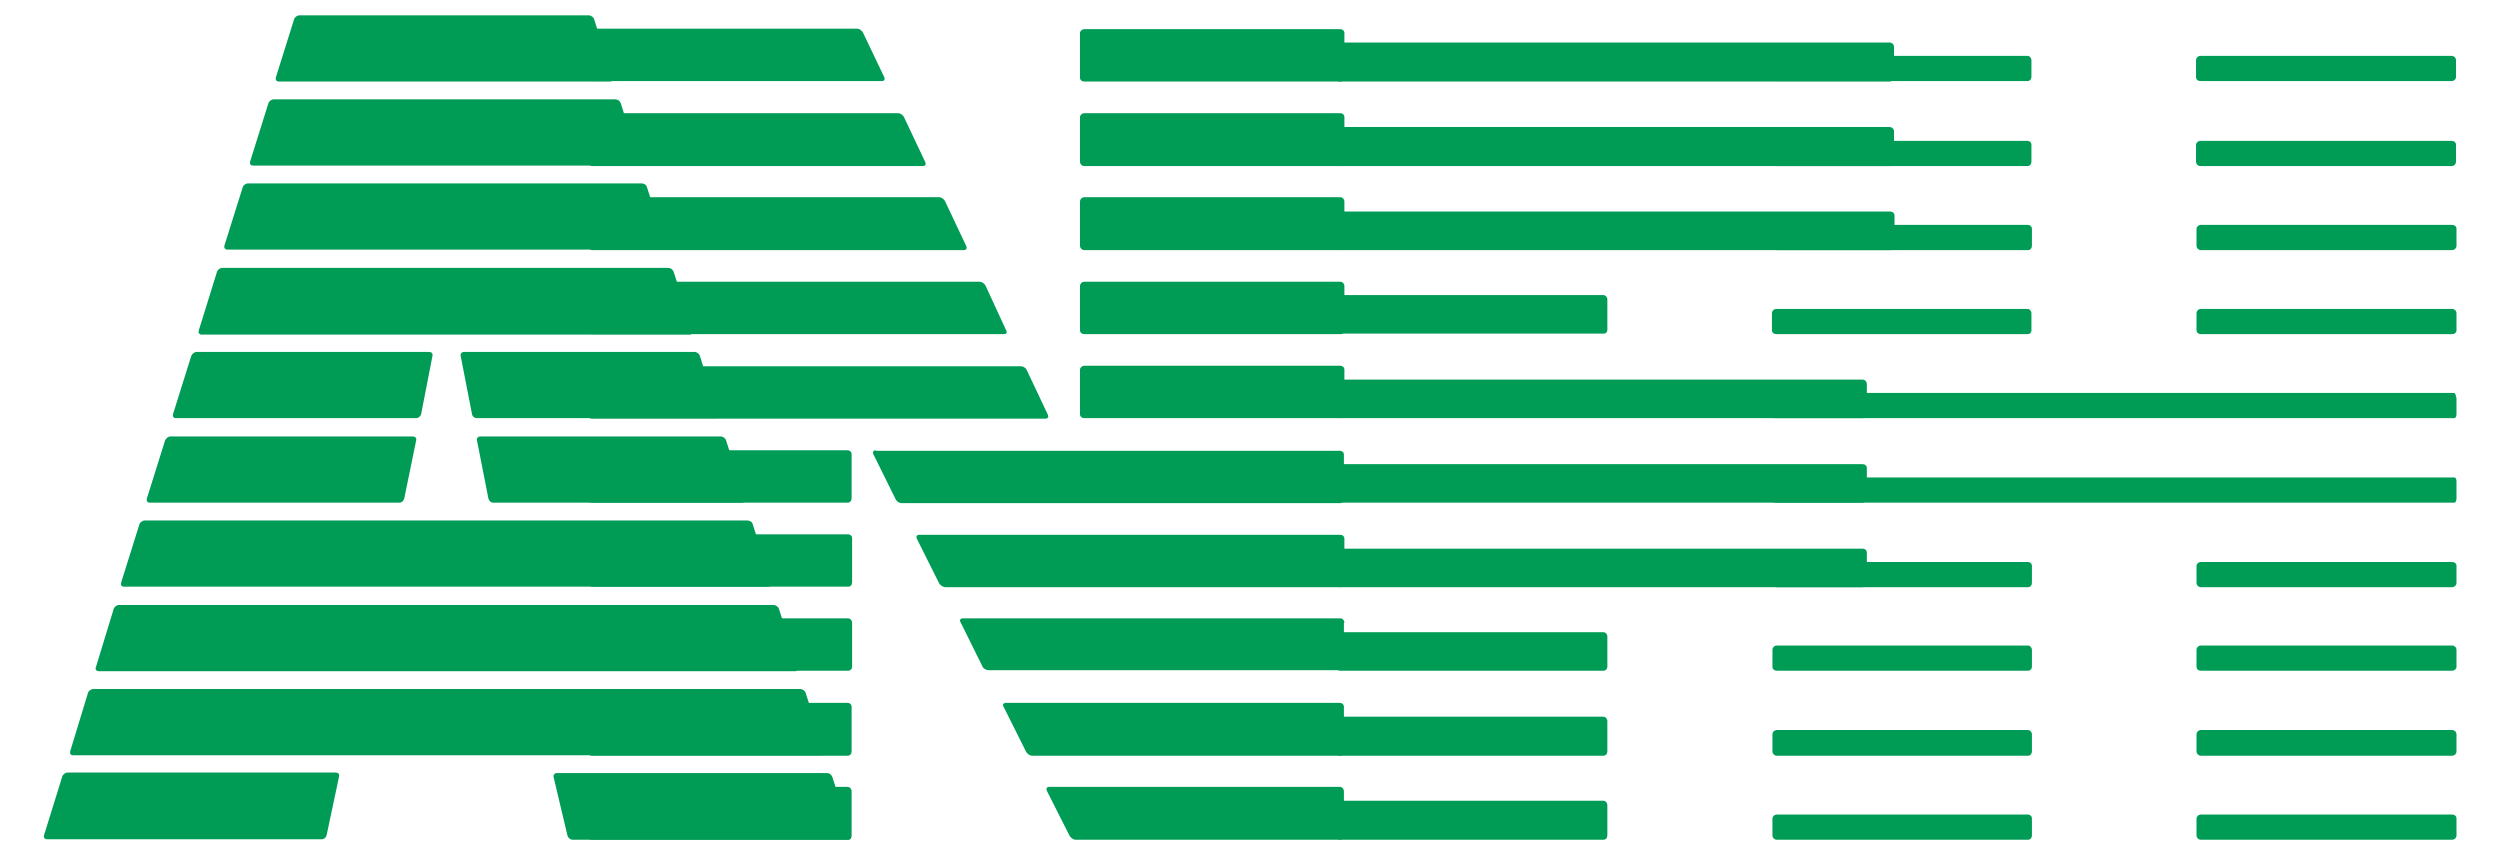 <?xml version="1.0" encoding="utf-8"?>
<!-- Generator: Adobe Illustrator 19.1.0, SVG Export Plug-In . SVG Version: 6.00 Build 0)  -->
<svg version="1.1" id="Calque_1" xmlns="http://www.w3.org/2000/svg" xmlns:xlink="http://www.w3.org/1999/xlink" x="0px" y="0px"
	 width="505.8px" height="172.9px" viewBox="0 0 505.8 172.9" style="enable-background:new 0 0 505.8 172.9;" xml:space="preserve"
	>
<style type="text/css">
	.st0{fill:#009C56;}
</style>
<g>
	<g>
		<path class="st0" d="M177.2,91.1c-0.5,0-0.7,0.4-0.5,0.8l4.5,9.1c0.2,0.4,0.7,0.8,1.2,0.8h88.7c0.5,0,0.8-0.4,0.8-0.9v-8.9
			c0-0.5-0.4-0.8-0.8-0.8H177.2z"/>
		<path class="st0" d="M118.9,152c0,0.5,0.4,0.9,0.8,0.9h51.8c0.5,0,0.8-0.4,0.8-0.9V143c0-0.5-0.4-0.8-0.8-0.8h-51.8
			c-0.5,0-0.8,0.4-0.8,0.8V152z"/>
		<path class="st0" d="M118.9,169c0,0.5,0.4,0.9,0.8,0.9h51.8c0.5,0,0.8-0.4,0.8-0.9v-8.9c0-0.5-0.4-0.9-0.8-0.9h-51.8
			c-0.5,0-0.8,0.4-0.8,0.9V169z"/>
		<path class="st0" d="M207.7,74.8c-0.2-0.4-0.7-0.7-1.2-0.7h-86.8c-0.5,0-0.8,0.4-0.8,0.8v9c0,0.5,0.4,0.8,0.8,0.8h91.8
			c0.5,0,0.7-0.3,0.5-0.8L207.7,74.8z"/>
		<path class="st0" d="M118.9,100.8c0,0.5,0.4,0.9,0.8,0.9h51.8c0.5,0,0.8-0.4,0.8-0.9v-8.9c0-0.5-0.4-0.8-0.8-0.8h-51.8
			c-0.5,0-0.8,0.4-0.8,0.8V100.8z"/>
		<path class="st0" d="M172.4,126c0-0.5-0.4-0.9-0.8-0.9h-51.8c-0.5,0-0.8,0.4-0.8,0.9v8.9c0,0.5,0.4,0.8,0.8,0.8h51.8
			c0.5,0,0.8-0.4,0.8-0.8V126z"/>
		<path class="st0" d="M172.4,108.9c0-0.5-0.4-0.8-0.8-0.8h-51.8c-0.5,0-0.8,0.4-0.8,0.8v8.9c0,0.5,0.4,0.9,0.8,0.9h51.8
			c0.5,0,0.8-0.4,0.8-0.9V108.9z"/>
		<path class="st0" d="M174.6,6.6c-0.2-0.4-0.7-0.8-1.2-0.8h-53.6c-0.5,0-0.8,0.4-0.8,0.8v9c0,0.5,0.4,0.8,0.8,0.8h58.6
			c0.5,0,0.7-0.3,0.5-0.8L174.6,6.6z"/>
		<path class="st0" d="M182.9,23.7c-0.2-0.4-0.7-0.8-1.2-0.8h-61.9c-0.5,0-0.8,0.4-0.8,0.8v9c0,0.5,0.4,0.9,0.8,0.9h66.9
			c0.5,0,0.7-0.3,0.5-0.8L182.9,23.7z"/>
		<path class="st0" d="M191.2,40.7c-0.2-0.4-0.7-0.8-1.2-0.8h-70.2c-0.5,0-0.8,0.4-0.8,0.9v8.9c0,0.5,0.4,0.9,0.8,0.9h75.2
			c0.5,0,0.7-0.4,0.5-0.8L191.2,40.7z"/>
		<path class="st0" d="M199.4,57.8c-0.2-0.4-0.7-0.8-1.2-0.8h-78.5c-0.5,0-0.8,0.4-0.8,0.9v8.9c0,0.5,0.4,0.8,0.8,0.8h83.4
			c0.5,0,0.7-0.3,0.5-0.7L199.4,57.8z"/>
		<path class="st0" d="M219.4,5.9c-0.5,0-0.9,0.4-0.9,0.8v9c0,0.5,0.4,0.8,0.9,0.8h51.8c0.5,0,0.8-0.4,0.8-0.8v-9
			c0-0.5-0.4-0.8-0.8-0.8H219.4z"/>
		<path class="st0" d="M218.5,32.7c0,0.5,0.4,0.9,0.9,0.9h51.8c0.5,0,0.8-0.4,0.8-0.9v-9c0-0.5-0.4-0.8-0.8-0.8h-51.8
			c-0.5,0-0.9,0.4-0.9,0.8V32.7z"/>
		<path class="st0" d="M272,57.9c0-0.5-0.4-0.9-0.8-0.9h-51.8c-0.5,0-0.9,0.4-0.9,0.9v8.9c0,0.5,0.4,0.8,0.9,0.8h51.8
			c0.5,0,0.8-0.3,0.8-0.8V57.9z"/>
		<path class="st0" d="M216.4,169.1c0.2,0.4,0.8,0.8,1.2,0.8h53.5c0.5,0,0.8-0.4,0.8-0.9v-8.9c0-0.5-0.4-0.9-0.8-0.9h-58.8
			c-0.5,0-0.7,0.3-0.5,0.8L216.4,169.1z"/>
		<path class="st0" d="M218.5,49.7c0,0.5,0.4,0.9,0.9,0.9h51.8c0.5,0,0.8-0.4,0.8-0.9v-8.9c0-0.5-0.4-0.9-0.8-0.9h-51.8
			c-0.5,0-0.9,0.4-0.9,0.9V49.7z"/>
		<path class="st0" d="M272,126c0-0.5-0.4-0.9-0.8-0.9h-76.4c-0.5,0-0.7,0.4-0.5,0.7l4.5,9.1c0.2,0.4,0.8,0.7,1.2,0.7h71.1
			c0.5,0,0.8-0.4,0.8-0.8V126z"/>
		<path class="st0" d="M207.6,152.1c0.2,0.4,0.8,0.8,1.2,0.8h62.3c0.5,0,0.8-0.4,0.8-0.9V143c0-0.5-0.4-0.8-0.8-0.8h-67.6
			c-0.5,0-0.7,0.4-0.5,0.7L207.6,152.1z"/>
		<path class="st0" d="M190,118c0.2,0.4,0.8,0.8,1.3,0.8h79.9c0.5,0,0.8-0.4,0.8-0.9v-8.9c0-0.5-0.4-0.8-0.8-0.8H186
			c-0.5,0-0.7,0.3-0.5,0.8L190,118z"/>
		<path class="st0" d="M218.5,83.8c0,0.5,0.4,0.8,0.9,0.8h51.8c0.5,0,0.8-0.4,0.8-0.8v-9c0-0.5-0.4-0.8-0.8-0.8h-51.8
			c-0.5,0-0.9,0.4-0.9,0.8V83.8z"/>
	</g>
	<g>
		<path class="st0" d="M125.6,20.9c-0.2-0.5-0.6-0.8-1.1-0.8H55.4c-0.5,0-1,0.4-1.1,0.8l-3.7,11.8c-0.1,0.5,0.1,0.8,0.6,0.8h77.5
			c0.5,0,0.8-0.4,0.6-0.8L125.6,20.9z"/>
		<path class="st0" d="M130.9,37.9c-0.1-0.5-0.6-0.8-1.1-0.8H50.2c-0.5,0-1,0.4-1.1,0.8l-3.7,11.8c-0.1,0.4,0.1,0.8,0.6,0.8h88.1
			c0.5,0,0.7-0.4,0.6-0.8L130.9,37.9z"/>
		<path class="st0" d="M136.3,55c-0.2-0.5-0.6-0.8-1.1-0.8H45c-0.5,0-1,0.4-1.1,0.8l-3.7,11.9c-0.1,0.4,0.1,0.8,0.6,0.8h98.7
			c0.5,0,0.7-0.3,0.6-0.8L136.3,55z"/>
		<path class="st0" d="M93.9,71.2c-0.5,0-0.8,0.4-0.7,0.8l2.3,11.8c0.1,0.5,0.5,0.8,1,0.8h48.2c0.5,0,0.7-0.4,0.6-0.8L141.6,72
			c-0.1-0.4-0.6-0.8-1.1-0.8H93.9z"/>
		<path class="st0" d="M39.8,71.2c-0.5,0-0.9,0.4-1.1,0.8L35,83.8c-0.1,0.5,0.1,0.8,0.6,0.8h48.6c0.5,0,0.9-0.4,1-0.8L87.5,72
			c0.1-0.5-0.2-0.8-0.7-0.8H39.8z"/>
		<path class="st0" d="M98.8,100.8c0.1,0.5,0.5,0.9,1,0.9h50.3c0.5,0,0.7-0.4,0.6-0.8l-3.8-11.8c-0.1-0.4-0.6-0.8-1.1-0.8H97.2
			c-0.5,0-0.8,0.4-0.7,0.8L98.8,100.8z"/>
		<path class="st0" d="M8.9,169c-0.1,0.4,0.1,0.8,0.6,0.8h55.6c0.5,0,0.9-0.4,1-0.9l2.5-11.8c0.1-0.5-0.2-0.8-0.7-0.8H13.7
			c-0.5,0-1,0.4-1.1,0.8L8.9,169z"/>
		<path class="st0" d="M84.2,89.1c0.1-0.5-0.2-0.8-0.7-0.8H34.5c-0.5,0-0.9,0.4-1.1,0.8l-3.7,11.8c-0.1,0.4,0.1,0.8,0.6,0.8h50.5
			c0.5,0,0.9-0.4,1-0.9L84.2,89.1z"/>
		<path class="st0" d="M168.4,157.2c-0.2-0.5-0.6-0.8-1.1-0.8h-54.6c-0.5,0-0.8,0.4-0.7,0.8l2.8,11.8c0.1,0.5,0.6,0.9,1.1,0.9h55.7
			c0.5,0,0.7-0.4,0.6-0.8L168.4,157.2z"/>
		<path class="st0" d="M19.4,135c-0.2,0.4,0.1,0.8,0.6,0.8h140.8c0.5,0,0.8-0.4,0.6-0.8l-3.8-11.8c-0.1-0.4-0.6-0.8-1.1-0.8H24.1
			c-0.5,0-1,0.4-1.1,0.8L19.4,135z"/>
		<line class="st0" x1="54.5" y1="20.1" x2="125.3" y2="20.1"/>
		<line class="st0" x1="49.3" y1="37.1" x2="130.7" y2="37.1"/>
		<path class="st0" d="M120.2,3.9c-0.1-0.4-0.6-0.8-1.1-0.8H60.6c-0.5,0-1,0.4-1.1,0.8l-3.7,11.8c-0.1,0.4,0.1,0.8,0.6,0.8h67
			c0.5,0,0.7-0.4,0.6-0.8L120.2,3.9z"/>
		<path class="st0" d="M155.5,118.7c0.5,0,0.7-0.4,0.6-0.8l-3.8-11.8c-0.1-0.5-0.6-0.8-1.1-0.8H29.3c-0.5,0-1,0.4-1.1,0.8l-3.7,11.8
			c-0.1,0.5,0.1,0.8,0.6,0.8H155.5z"/>
		<path class="st0" d="M163,140.2c-0.1-0.4-0.6-0.8-1.1-0.8h-143c-0.5,0-1,0.4-1.1,0.8L14.2,152c-0.1,0.5,0.1,0.8,0.6,0.8h151.4
			c0.5,0,0.7-0.4,0.6-0.8L163,140.2z"/>
	</g>
	<g>
		<path class="st0" d="M270.3,83.8c0,0.5,0.4,0.8,0.9,0.8h105.6c0.5,0,0.9-0.4,0.9-0.8v-6.1c0-0.5-0.4-0.9-0.9-0.9H271.1
			c-0.5,0-0.9,0.4-0.9,0.9V83.8z"/>
		<path class="st0" d="M270.3,152c0,0.5,0.4,0.9,0.9,0.9h53.2c0.5,0,0.8-0.4,0.8-0.9v-6.1c0-0.5-0.4-0.9-0.8-0.9h-53.2
			c-0.5,0-0.9,0.4-0.9,0.9V152z"/>
		<path class="st0" d="M270.3,134.9c0,0.5,0.4,0.8,0.9,0.8h53.2c0.5,0,0.8-0.4,0.8-0.8v-6.1c0-0.5-0.4-0.9-0.8-0.9h-53.2
			c-0.5,0-0.9,0.4-0.9,0.9V134.9z"/>
		<path class="st0" d="M325.2,60.6c0-0.5-0.4-0.9-0.8-0.9h-53.2c-0.5,0-0.9,0.4-0.9,0.9v6.1c0,0.5,0.4,0.8,0.9,0.8h53.2
			c0.5,0,0.8-0.3,0.8-0.8V60.6z"/>
		<path class="st0" d="M270.3,100.8c0,0.5,0.4,0.9,0.9,0.9h105.6c0.5,0,0.9-0.4,0.9-0.9v-6.1c0-0.5-0.4-0.8-0.9-0.8H271.1
			c-0.5,0-0.9,0.4-0.9,0.8V100.8z"/>
		<path class="st0" d="M271.1,8.7c-0.5,0-0.9,0.4-0.9,0.9v6.1c0,0.5,0.4,0.8,0.9,0.8h111.2c0.5,0,0.9-0.4,0.9-0.8V9.5
			c0-0.5-0.4-0.9-0.9-0.9H271.1z"/>
		<path class="st0" d="M270.3,49.7c0,0.5,0.4,0.9,0.9,0.9h111.2c0.5,0,0.9-0.4,0.9-0.9v-6.1c0-0.5-0.4-0.8-0.9-0.8H271.1
			c-0.5,0-0.9,0.4-0.9,0.8V49.7z"/>
		<path class="st0" d="M271.1,33.6c-0.5,0-0.9-0.4-0.9-0.9v-6.1c0-0.5,0.4-0.9,0.9-0.9h111.2c0.5,0,0.9,0.4,0.9,0.9v6.1
			c0,0.5-0.4,0.9-0.9,0.9H271.1z"/>
		<path class="st0" d="M270.3,169c0,0.5,0.4,0.9,0.9,0.9h53.2c0.5,0,0.8-0.4,0.8-0.9v-6.1c0-0.5-0.4-0.9-0.8-0.9h-53.2
			c-0.5,0-0.9,0.4-0.9,0.9V169z"/>
		<path class="st0" d="M270.3,117.9c0,0.5,0.4,0.9,0.9,0.9h105.6c0.5,0,0.9-0.4,0.9-0.9v-6.1c0-0.5-0.4-0.8-0.9-0.8H271.1
			c-0.5,0-0.9,0.4-0.9,0.8V117.9z"/>
	</g>
	<g>
		<path class="st0" d="M358.6,152c0,0.5,0.4,0.9,0.9,0.9h50.8c0.5,0,0.8-0.4,0.8-0.9v-3.4c0-0.5-0.4-0.9-0.8-0.9h-50.8
			c-0.5,0-0.9,0.4-0.9,0.9V152z"/>
		<path class="st0" d="M358.6,169c0,0.5,0.4,0.9,0.9,0.9h50.8c0.5,0,0.8-0.4,0.8-0.9v-3.4c0-0.5-0.4-0.8-0.8-0.8h-50.8
			c-0.5,0-0.9,0.4-0.9,0.8V169z"/>
		<path class="st0" d="M358.6,134.9c0,0.5,0.4,0.8,0.9,0.8h50.8c0.5,0,0.8-0.4,0.8-0.8v-3.4c0-0.5-0.4-0.9-0.8-0.9h-50.8
			c-0.5,0-0.9,0.4-0.9,0.9V134.9z"/>
		<path class="st0" d="M358.6,117.9c0,0.5,0.4,0.9,0.9,0.9h50.8c0.5,0,0.8-0.4,0.8-0.9v-3.4c0-0.5-0.4-0.8-0.8-0.8h-50.8
			c-0.5,0-0.9,0.4-0.9,0.8V117.9z"/>
		<path class="st0" d="M444.4,152c0,0.5,0.4,0.9,0.9,0.9h50.8c0.5,0,0.9-0.4,0.9-0.9v-3.4c0-0.5-0.4-0.9-0.9-0.9h-50.8
			c-0.5,0-0.9,0.4-0.9,0.9V152z"/>
		<path class="st0" d="M444.4,169c0,0.5,0.4,0.9,0.9,0.9h50.8c0.5,0,0.9-0.4,0.9-0.9v-3.4c0-0.5-0.4-0.8-0.9-0.8h-50.8
			c-0.5,0-0.9,0.4-0.9,0.8V169z"/>
		<path class="st0" d="M444.4,134.9c0,0.5,0.4,0.8,0.9,0.8h50.8c0.5,0,0.9-0.4,0.9-0.8v-3.4c0-0.5-0.4-0.9-0.9-0.9h-50.8
			c-0.5,0-0.9,0.4-0.9,0.9V134.9z"/>
		<path class="st0" d="M444.4,117.9c0,0.5,0.4,0.9,0.9,0.9h50.8c0.5,0,0.9-0.4,0.9-0.9v-3.4c0-0.5-0.4-0.8-0.9-0.8h-50.8
			c-0.5,0-0.9,0.4-0.9,0.8V117.9z"/>
		<path class="st0" d="M410.2,67.6c0.5,0,0.8-0.3,0.8-0.8v-3.4c0-0.5-0.4-0.9-0.8-0.9h-50.8c-0.5,0-0.9,0.4-0.9,0.9v3.4
			c0,0.5,0.4,0.8,0.9,0.8H410.2z"/>
		<path class="st0" d="M358.6,49.7c0,0.5,0.4,0.9,0.9,0.9h50.8c0.5,0,0.8-0.4,0.8-0.9v-3.4c0-0.5-0.4-0.8-0.8-0.8h-50.8
			c-0.5,0-0.9,0.4-0.9,0.8V49.7z"/>
		<path class="st0" d="M411,12.2c0-0.5-0.4-0.9-0.8-0.9h-50.8c-0.5,0-0.9,0.4-0.9,0.9v3.4c0,0.5,0.4,0.8,0.9,0.8h50.8
			c0.5,0,0.8-0.4,0.8-0.8V12.2z"/>
		<path class="st0" d="M411,29.3c0-0.5-0.4-0.8-0.8-0.8h-50.8c-0.5,0-0.9,0.4-0.9,0.8v3.4c0,0.5,0.4,0.9,0.9,0.9h50.8
			c0.5,0,0.8-0.4,0.8-0.9V29.3z"/>
		<path class="st0" d="M496.1,67.6c0.5,0,0.9-0.3,0.9-0.8v-3.4c0-0.5-0.4-0.9-0.9-0.9h-50.8c-0.5,0-0.9,0.4-0.9,0.9v3.4
			c0,0.5,0.4,0.8,0.9,0.8H496.1z"/>
		<path class="st0" d="M444.4,49.7c0,0.5,0.4,0.9,0.9,0.9h50.8c0.5,0,0.9-0.4,0.9-0.9v-3.4c0-0.5-0.4-0.8-0.9-0.8h-50.8
			c-0.5,0-0.9,0.4-0.9,0.8V49.7z"/>
		<path class="st0" d="M496.9,12.2c0-0.5-0.4-0.9-0.9-0.9h-50.8c-0.5,0-0.9,0.4-0.9,0.9v3.4c0,0.5,0.4,0.8,0.9,0.8h50.8
			c0.5,0,0.9-0.4,0.9-0.8V12.2z"/>
		<path class="st0" d="M496.9,29.3c0-0.5-0.4-0.8-0.9-0.8h-50.8c-0.5,0-0.9,0.4-0.9,0.8v3.4c0,0.5,0.4,0.9,0.9,0.9h50.8
			c0.5,0,0.9-0.4,0.9-0.9V29.3z"/>
		<path class="st0" d="M358.6,100.8c0,0.5,0.2,0.9,0.4,0.9h137.6c0.2,0,0.4-0.4,0.4-0.9v-3.4c0-0.5-0.2-0.8-0.4-0.8H359
			c-0.2,0-0.4,0.4-0.4,0.8V100.8z"/>
		<path class="st0" d="M496.9,80.4c0-0.5-0.2-0.9-0.4-0.9H359c-0.2,0-0.4,0.4-0.4,0.9v3.4c0,0.5,0.2,0.8,0.4,0.8h137.6
			c0.2,0,0.4-0.4,0.4-0.8V80.4z"/>
	</g>
</g>
</svg>
